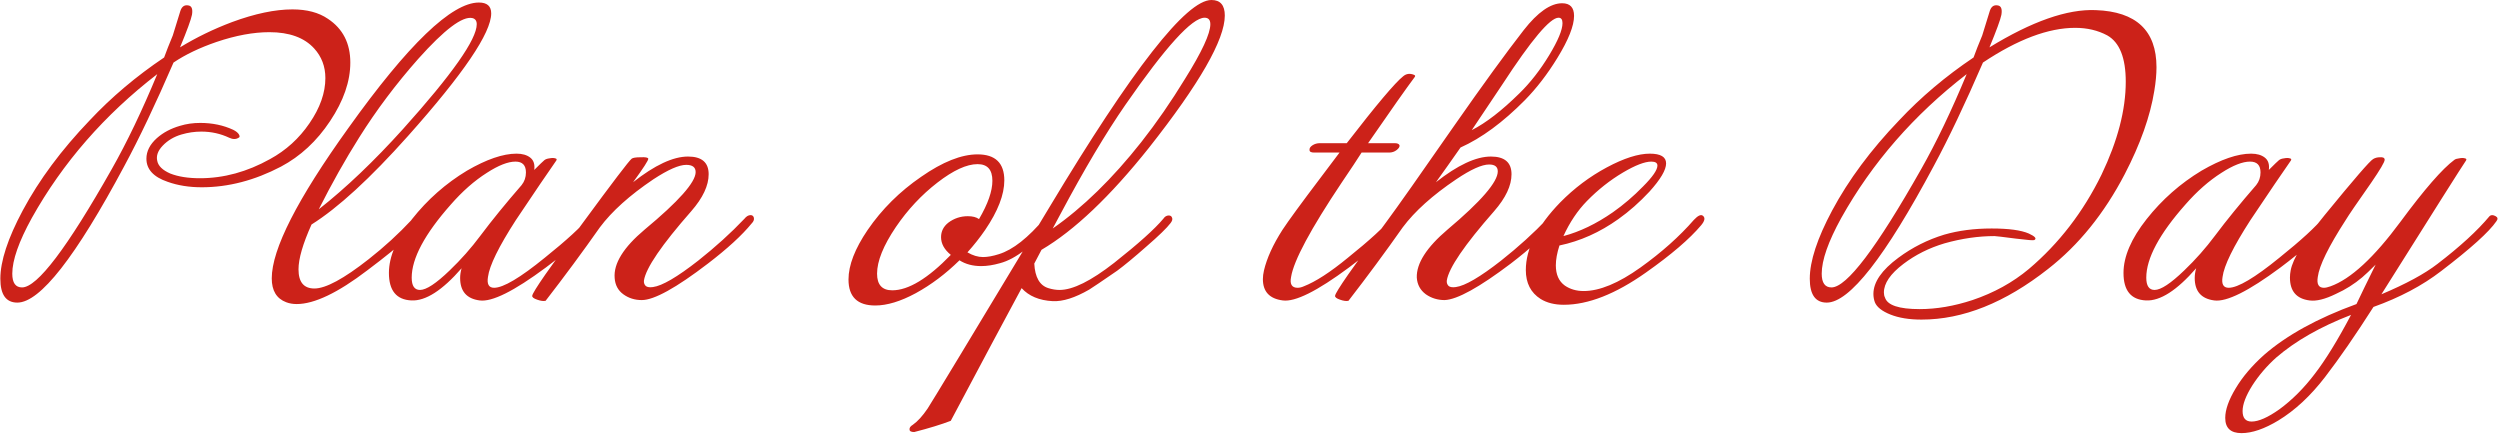 <?xml version="1.0" encoding="UTF-8"?> <svg xmlns="http://www.w3.org/2000/svg" width="1383" height="240" viewBox="0 0 1383 240" fill="none"><path d="M181.395 10.4C189.661 15.867 193.795 23.933 193.795 34.6C193.795 45 190.061 55.8 182.595 67C175.261 78.067 166.195 86.467 155.395 92.2C140.861 99.8 126.261 103.6 111.595 103.6C104.661 103.6 98.394 102.6 92.794 100.6C84.928 97.933 80.995 93.667 80.995 87.8C80.995 83.667 82.928 79.867 86.794 76.4C90.261 73.333 94.528 71.067 99.594 69.6C103.061 68.533 106.795 68 110.795 68C117.461 68 123.528 69.267 128.995 71.8C130.595 72.6 131.661 73.467 132.195 74.4C132.728 75.333 132.661 75.933 131.995 76.2C130.528 77.133 128.795 77.133 126.795 76.2C121.995 73.933 116.861 72.8 111.395 72.8C107.661 72.8 103.995 73.333 100.395 74.4C96.261 75.6 92.794 77.667 89.995 80.6C87.328 83.4 86.328 86.2 86.995 89C87.528 91.8 89.928 94.133 94.195 96C98.594 97.733 104.061 98.6 110.595 98.6C123.795 98.6 136.728 95.067 149.395 88C158.195 83.2 165.461 76.6 171.195 68.2C177.061 59.667 179.995 51.333 179.995 43.2C179.995 36.8 177.928 31.333 173.795 26.8C168.328 20.8 160.061 17.8 148.995 17.8C140.195 17.8 130.461 19.6 119.795 23.2C110.461 26.4 102.528 30.2 95.995 34.6C86.128 57.4 77.061 76.467 68.794 91.8C41.861 142.2 22.128 167.4 9.595 167.4C3.328 167.4 0.195 163 0.195 154.2C0.195 144.467 4.328 131.867 12.595 116.4C21.661 99.467 33.995 82.867 49.594 66.6C61.594 53.8 75.328 42.2 90.794 31.8C91.995 28.467 93.594 24.4 95.594 19.6C96.794 15.733 98.195 11.2 99.794 6C100.595 3.6 102.061 2.6 104.195 3C106.061 3.267 106.728 5 106.195 8.2C105.661 10.867 103.461 16.867 99.594 26.2C108.528 20.733 118.128 16.067 128.395 12.2C141.061 7.533 152.195 5.2 161.795 5.2C169.795 5.2 176.328 6.933 181.395 10.4ZM86.995 41C57.794 63.533 34.661 90.067 17.595 120.6C10.395 133.667 6.795 143.933 6.795 151.4C6.795 156.467 8.595 159 12.194 159C20.595 159 37.128 137.2 61.794 93.6C70.195 78.8 78.594 61.267 86.995 41ZM271.734 7.4C271.734 18.2 256.4 40.8 225.734 75.2C204.8 98.667 187 115 172.334 124.2C167.534 134.867 165.134 143.133 165.134 149C165.134 156.067 168.067 159.6 173.934 159.6C180.2 159.6 190.2 154.2 203.934 143.4C212.6 136.6 220.534 129.333 227.734 121.6C229.067 120 230.4 119.2 231.734 119.2C232.934 119.2 233.534 119.8 233.534 121C233.534 124.867 223.4 134.4 203.134 149.6C186.867 162 173.867 168.2 164.134 168.2C162 168.2 160.067 167.867 158.334 167.2C153 165.2 150.334 160.8 150.334 154C150.334 137.867 164.467 110.133 192.734 70.8C225.8 24.533 249.867 1.4 264.934 1.4C269.467 1.4 271.734 3.4 271.734 7.4ZM261.334 10C255.867 8.8 245.867 16.333 231.334 32.6C219.067 46.467 208.2 60.933 198.734 76C191 88.267 183.534 101.533 176.334 115.8C191.4 103.933 206.934 89.133 222.934 71.4C250.134 41.133 263.734 21.8 263.734 13.4C263.734 11.533 262.934 10.4 261.334 10ZM328.949 123.8C323.216 130.733 314.216 138.8 301.949 148C284.349 161.067 272.149 167.133 265.349 166.2C258.149 165.267 254.549 161.133 254.549 153.8C254.549 152.067 254.816 150.267 255.349 148.4C244.683 160.667 235.416 166.6 227.549 166.2C219.283 165.8 215.149 160.733 215.149 151C215.149 141.933 219.416 132 227.949 121.2C236.483 110.4 246.616 101.467 258.349 94.4C269.149 88.133 278.283 85 285.749 85C288.949 85 291.483 85.733 293.349 87.2C295.216 88.667 295.949 90.933 295.549 94C298.616 90.933 300.483 89.133 301.149 88.6C301.816 88.067 302.749 87.733 303.949 87.6C305.283 87.333 306.349 87.333 307.149 87.6C307.949 87.733 308.149 88.133 307.749 88.8C303.349 95.067 295.883 106.067 285.349 121.8C275.883 136.467 270.749 146.933 269.949 153.2C269.283 157.2 270.416 159.2 273.349 159.2C278.416 159.2 287.749 153.667 301.349 142.6C313.483 132.867 321.616 125.4 325.749 120.2C326.283 119.533 327.016 119.2 327.949 119.2C329.549 119.2 330.349 119.867 330.349 121.2C330.349 122 329.883 122.867 328.949 123.8ZM288.549 102.4C290.149 100.4 290.949 98.067 290.949 95.4C290.949 91.4 289.016 89.4 285.149 89.4C281.016 89.4 275.749 91.467 269.349 95.6C262.416 100 255.749 105.867 249.349 113.2C234.949 129.467 227.749 142.933 227.749 153.6C227.749 158.133 229.283 160.4 232.349 160.4C235.816 160.4 241.283 156.8 248.749 149.6C255.016 143.6 260.683 137.2 265.749 130.4C272.149 121.867 279.749 112.533 288.549 102.4ZM415.829 123.6C410.496 130.133 402.429 137.533 391.629 145.8C374.029 159.267 361.829 166 355.029 166C351.162 166 347.762 164.933 344.829 162.8C341.896 160.667 340.296 157.667 340.029 153.8C339.362 145.8 344.896 136.867 356.629 127C375.429 111.4 384.829 100.8 384.829 95.2C384.829 92.533 383.096 91.2 379.629 91.2C375.629 91.2 369.562 93.867 361.429 99.2C348.362 108 338.496 116.867 331.829 125.8C322.362 139.267 312.362 152.8 301.829 166.4C300.629 166.667 299.096 166.467 297.229 165.8C295.229 165.133 294.296 164.4 294.429 163.6C294.696 161.467 304.096 147.933 322.629 123C338.896 100.867 347.829 89.133 349.429 87.8C350.096 87.267 351.762 87 354.429 87C357.096 86.867 358.496 87.133 358.629 87.8C358.762 88.6 355.962 92.933 350.229 100.8C362.229 91.333 372.362 86.6 380.629 86.6C388.229 86.6 392.029 89.867 392.029 96.4C392.029 102.667 388.829 109.467 382.429 116.8C366.029 135.467 357.296 148.267 356.229 155.2C356.096 156.4 356.429 157.4 357.229 158.2C358.029 158.867 359.362 159.067 361.229 158.8C366.296 158.133 374.629 153.267 386.229 144.2C395.829 136.6 404.362 128.867 411.829 121C412.896 119.667 414.029 119 415.229 119C416.162 119 416.762 119.467 417.029 120.4C417.296 121.467 416.896 122.533 415.829 123.6ZM582.19 123C571.523 135.8 561.857 143.333 553.19 145.6C549.457 146.667 545.99 147.2 542.79 147.2C538.123 147.2 534.123 146.133 530.79 144C523.19 151.467 515.123 157.533 506.59 162.2C498.19 166.733 490.723 169 484.19 169C474.323 169 469.39 164.2 469.39 154.6C469.39 146.733 472.923 137.6 479.99 127.2C487.857 115.733 497.723 105.933 509.59 97.8C521.457 89.533 531.857 85.4 540.79 85.4C550.657 85.4 555.59 90.2 555.59 99.8C555.59 107.667 552.057 116.8 544.99 127.2C542.057 131.467 538.79 135.6 535.19 139.6C538.123 141.333 540.99 142.2 543.79 142.2C546.323 142.2 549.257 141.667 552.59 140.6C560.323 138.2 568.79 131.533 577.99 120.6C578.923 119.667 579.857 119.2 580.79 119.2C582.257 119.2 582.99 119.867 582.99 121.2C582.99 121.867 582.723 122.467 582.19 123ZM541.59 121.2C546.523 112.8 548.99 105.733 548.99 100C548.99 93.867 546.257 90.8 540.79 90.8C534.79 90.8 527.39 94.2 518.59 101C509.79 107.8 502.123 116 495.59 125.6C488.657 135.867 485.19 144.467 485.19 151.4C485.19 157.533 487.99 160.6 493.59 160.6C502.523 160.6 513.323 154.067 525.99 141C522.39 138.067 520.59 134.8 520.59 131.2C520.59 128 521.923 125.333 524.59 123.2C527.79 120.8 531.39 119.6 535.39 119.6C538.057 119.6 540.123 120.133 541.59 121.2ZM677.563 8.6C677.563 21.933 663.563 46.333 635.563 81.8C614.097 108.733 594.297 127.533 576.163 138.2L572.163 145.8C572.563 153.4 575.163 157.933 579.963 159.4C582.097 160.067 584.163 160.4 586.163 160.4C593.497 160.4 603.563 155.4 616.363 145.4C629.697 134.867 638.763 126.733 643.563 121C644.363 119.8 645.363 119.2 646.563 119.2C647.497 119.2 648.097 119.6 648.363 120.4C648.763 121.2 648.497 122.2 647.563 123.4C645.563 126.067 641.097 130.4 634.163 136.4C627.363 142.4 621.963 146.867 617.963 149.8C609.43 155.667 604.297 159.133 602.563 160.2C594.697 164.733 587.963 166.867 582.363 166.6C574.897 166.2 569.163 163.8 565.163 159.4C556.23 175.933 543.163 200.4 525.963 232.8C520.763 234.8 514.03 236.867 505.763 239C504.03 239 503.163 238.533 503.163 237.6C503.03 236.667 503.63 235.8 504.963 235C507.63 233.133 510.363 230.133 513.163 226C515.03 223.2 537.497 186.067 580.563 114.6C626.43 38.2 656.297 -8.58307e-06 670.163 -8.58307e-06C675.097 -8.58307e-06 677.563 2.867 677.563 8.6ZM666.363 9.8C659.43 9.8 644.83 25.867 622.563 58C611.763 73.6 599.83 93.667 586.763 118.2L582.363 126.4C599.03 114.8 615.363 98.867 631.363 78.6C639.763 67.933 647.83 56.267 655.563 43.6C664.897 28.667 669.563 18.6 669.563 13.4C669.563 11 668.497 9.8 666.363 9.8ZM782.63 42.6C778.23 48.467 769.63 60.667 756.83 79.2H771.43C773.03 79.2 773.964 79.6 774.23 80.4C774.364 81.2 773.83 82.067 772.63 83C771.43 83.933 770.03 84.4 768.43 84.4H753.23C750.964 88 747.297 93.533 742.23 101C725.03 126.733 715.697 144.133 714.23 153.2C713.43 157.2 714.63 159.2 717.83 159.2C718.897 159.2 720.03 158.933 721.23 158.4C727.764 155.867 735.897 150.6 745.63 142.6C757.764 132.867 765.897 125.4 770.03 120.2C771.364 118.467 772.764 118.4 774.23 120C774.897 120.933 774.564 122.2 773.23 123.8C767.497 130.733 758.497 138.8 746.23 148C728.63 161.067 716.43 167.133 709.63 166.2C702.297 165.267 698.63 161.333 698.63 154.4C698.63 152.933 698.83 151.333 699.23 149.6C700.83 142.8 704.23 135.333 709.43 127.2C712.764 122.133 719.83 112.467 730.63 98.2C732.897 95.133 736.364 90.533 741.03 84.4H727.03C725.297 84.4 724.43 83.933 724.43 83C724.297 82.067 724.83 81.2 726.03 80.4C727.23 79.6 728.63 79.2 730.23 79.2H745.03C761.43 58 771.83 45.667 776.23 42.2C777.964 40.733 779.964 40.467 782.23 41.4C782.897 41.667 783.03 42.067 782.63 42.6ZM870.77 8.8C870.77 14.267 867.703 22 861.57 32C856.103 40.933 850.103 48.733 843.57 55.4C831.436 67.667 819.57 76.4 807.97 81.6C803.036 88.667 798.503 95.067 794.37 100.8C806.37 91.333 816.503 86.6 824.77 86.6C832.37 86.6 836.17 89.867 836.17 96.4C836.17 102.667 832.97 109.467 826.57 116.8C810.17 135.467 801.436 148.267 800.37 155.2C800.236 156.4 800.57 157.4 801.37 158.2C802.17 158.867 803.503 159.067 805.37 158.8C810.436 158.133 818.77 153.267 830.37 144.2C839.97 136.6 848.503 128.867 855.97 121C857.036 119.667 858.17 119 859.37 119C860.303 119 860.903 119.467 861.17 120.4C861.436 121.467 861.036 122.533 859.97 123.6C854.636 130.133 846.57 137.533 835.77 145.8C818.303 159 806.103 165.733 799.17 166C795.303 166 791.836 164.933 788.77 162.8C785.703 160.533 784.036 157.467 783.77 153.6C783.503 145.733 789.17 136.867 800.77 127C819.303 111.4 828.57 100.667 828.57 94.8C828.57 92.267 826.97 91 823.77 91C819.77 91 813.703 93.733 805.57 99.2C792.503 108 782.636 116.867 775.97 125.8C766.503 139.267 756.503 152.8 745.97 166.4C744.77 166.667 743.236 166.467 741.37 165.8C739.37 165.133 738.436 164.4 738.57 163.6C738.836 161.467 748.236 147.933 766.77 123C773.17 114.333 785.77 96.467 804.57 69.4C820.303 46.867 833.103 29.267 842.97 16.6C850.703 6.733 857.77 1.8 864.17 1.8C868.57 1.8 870.77 4.133 870.77 8.8ZM862.17 9.8C857.503 9.8 847.17 22.067 831.17 46.6L814.17 72C822.036 68 830.836 61.2 840.57 51.6C846.57 45.733 852.036 38.733 856.97 30.6C861.903 22.467 864.37 16.533 864.37 12.8C864.37 10.8 863.636 9.8 862.17 9.8ZM942.088 119.4C943.422 120.467 943.088 122.2 941.088 124.6C934.688 132.2 924.488 140.933 910.488 150.8C893.688 162.667 878.555 168.6 865.088 168.6C860.022 168.6 855.755 167.533 852.288 165.4C846.822 161.933 844.088 156.6 844.088 149.4C844.088 137.533 850.422 125.067 863.088 112C870.822 104.133 879.422 97.667 888.888 92.6C898.355 87.533 906.288 85 912.688 85C918.688 85 921.688 86.8 921.688 90.4C921.688 94 918.622 99.2 912.488 106C907.022 111.867 901.288 116.933 895.288 121.2C885.022 128.533 874.155 133.4 862.688 135.8C861.355 139.933 860.688 143.6 860.688 146.8C860.688 151.867 862.355 155.6 865.688 158C868.622 160 872.088 161 876.088 161C884.888 161 895.355 156.667 907.488 148C919.222 139.6 929.088 130.8 937.088 121.6C939.355 119.2 941.022 118.467 942.088 119.4ZM913.488 89.4C909.888 89.4 904.688 91.4 897.888 95.4C890.688 99.667 884.022 104.933 877.888 111.2C872.688 116.533 868.355 123 864.888 130.6C873.955 128.2 883.088 123.8 892.288 117.4C898.155 113.267 903.688 108.533 908.888 103.2C914.222 97.867 916.888 94 916.888 91.6C916.888 90.133 915.755 89.4 913.488 89.4ZM1191.77 50.2C1189.5 64.333 1184.04 79.733 1175.37 96.4C1164.04 118.133 1149.9 135.6 1132.97 148.8C1109.24 167.467 1085.9 176.8 1062.97 176.8C1056.17 176.8 1050.44 175.867 1045.77 174C1041.1 172.133 1038.24 169.867 1037.17 167.2C1036.64 165.733 1036.37 164.2 1036.37 162.6C1036.37 156.067 1040.97 149.4 1050.17 142.6C1057.9 136.867 1066.37 132.6 1075.57 129.8C1083.44 127.533 1092.17 126.4 1101.77 126.4C1111.24 126.4 1118.1 127.333 1122.37 129.2C1125.84 130.8 1126.84 132 1125.37 132.8C1124.97 133.067 1121.57 132.8 1115.17 132C1107.97 131.067 1104.04 130.6 1103.37 130.6C1094.44 130.6 1085.24 131.933 1075.77 134.6C1067.24 137.133 1059.64 140.933 1052.97 146C1045.77 151.467 1042.17 156.733 1042.17 161.8C1042.17 162.867 1042.37 163.8 1042.77 164.6C1044.1 168.867 1050.5 171 1061.97 171C1071.3 171 1081.04 169.333 1091.17 166C1103.04 162 1113.44 156.267 1122.37 148.8C1139.04 134.667 1152.44 117.267 1162.57 96.6C1171.5 77.933 1175.97 60.8 1175.97 45.2C1175.97 32 1172.57 23.467 1165.77 19.6C1160.57 16.8 1154.64 15.4 1147.97 15.4C1133.17 15.4 1116.17 21.8 1096.97 34.6C1087.1 57.4 1078.04 76.467 1069.77 91.8C1042.84 142.2 1023.1 167.4 1010.57 167.4C1004.3 167.4 1001.17 163 1001.17 154.2C1001.17 144.467 1005.3 131.867 1013.57 116.4C1022.64 99.467 1034.97 82.867 1050.57 66.6C1062.57 53.8 1076.3 42.2 1091.77 31.8C1092.97 28.467 1094.57 24.4 1096.57 19.6C1097.77 15.733 1099.17 11.2 1100.77 6C1101.57 3.6 1103.04 2.6 1105.17 3C1107.04 3.267 1107.7 5 1107.17 8.2C1106.64 10.867 1104.44 16.867 1100.57 26.2C1124.04 11.8 1143.64 4.933 1159.37 5.6C1181.77 6.4 1192.97 16.933 1192.97 37.2C1192.97 41.067 1192.57 45.4 1191.77 50.2ZM1087.97 41C1058.77 63.533 1035.64 90.067 1018.57 120.6C1011.37 133.667 1007.77 143.933 1007.77 151.4C1007.77 156.467 1009.57 159 1013.17 159C1021.57 159 1038.1 137.2 1062.77 93.6C1071.17 78.8 1079.57 61.267 1087.97 41ZM1288.52 123.8C1282.79 130.733 1273.79 138.8 1261.52 148C1243.92 161.067 1231.72 167.133 1224.92 166.2C1217.72 165.267 1214.12 161.133 1214.12 153.8C1214.12 152.067 1214.39 150.267 1214.92 148.4C1204.25 160.667 1194.99 166.6 1187.12 166.2C1178.85 165.8 1174.72 160.733 1174.72 151C1174.72 141.933 1178.99 132 1187.52 121.2C1196.05 110.4 1206.19 101.467 1217.92 94.4C1228.72 88.133 1237.85 85 1245.32 85C1248.52 85 1251.05 85.733 1252.92 87.2C1254.79 88.667 1255.52 90.933 1255.12 94C1258.19 90.933 1260.05 89.133 1260.72 88.6C1261.39 88.067 1262.32 87.733 1263.52 87.6C1264.85 87.333 1265.92 87.333 1266.72 87.6C1267.52 87.733 1267.72 88.133 1267.32 88.8C1262.92 95.067 1255.45 106.067 1244.92 121.8C1235.45 136.467 1230.32 146.933 1229.52 153.2C1228.85 157.2 1229.99 159.2 1232.92 159.2C1237.99 159.2 1247.32 153.667 1260.92 142.6C1273.05 132.867 1281.19 125.4 1285.32 120.2C1285.85 119.533 1286.59 119.2 1287.52 119.2C1289.12 119.2 1289.92 119.867 1289.92 121.2C1289.92 122 1289.45 122.867 1288.52 123.8ZM1248.12 102.4C1249.72 100.4 1250.52 98.067 1250.52 95.4C1250.52 91.4 1248.59 89.4 1244.72 89.4C1240.59 89.4 1235.32 91.467 1228.92 95.6C1221.99 100 1215.32 105.867 1208.92 113.2C1194.52 129.467 1187.32 142.933 1187.32 153.6C1187.32 158.133 1188.85 160.4 1191.92 160.4C1195.39 160.4 1200.85 156.8 1208.32 149.6C1214.59 143.6 1220.25 137.2 1225.32 130.4C1231.72 121.867 1239.32 112.533 1248.12 102.4ZM1381 122.4C1377 128.267 1366.8 137.467 1350.4 150C1340 158 1327.53 164.6 1313 169.8C1303.13 185.267 1294.2 198.2 1286.2 208.6C1278.2 219 1269.6 227 1260.4 232.6C1252.67 237.267 1245.87 239.6 1240 239.6C1234 239.6 1231 236.8 1231 231.2C1231 226.667 1232.93 221.2 1236.8 214.8C1240.53 208.533 1245.73 202.4 1252.4 196.4C1264.93 185.467 1282 176.067 1303.6 168.2C1305.73 163.667 1309.27 156.4 1314.2 146.4C1311 149.6 1308.53 151.933 1306.8 153.4C1302.4 157.133 1297.53 160.2 1292.2 162.6C1286.2 165.533 1281.33 166.733 1277.6 166.2C1270.4 165.267 1266.8 161.067 1266.8 153.6C1266.8 152.267 1266.93 150.933 1267.2 149.6C1268.4 143.067 1274.67 132.867 1286 119C1302.13 99.267 1311.07 88.933 1312.8 88C1313.87 87.333 1315.13 87 1316.6 87C1318.33 86.867 1319.2 87.333 1319.2 88.4C1319.2 89.6 1316.73 93.8 1311.8 101C1303.93 112.2 1299.2 119.133 1297.6 121.8C1288.13 136.467 1283 146.933 1282.2 153.2C1281.53 157.2 1282.67 159.2 1285.6 159.2C1286.53 159.2 1287.73 158.933 1289.2 158.4C1300.4 154.4 1313.33 142.467 1328 122.6C1341.2 104.733 1351.13 93.333 1357.8 88.4C1358.33 88 1359.2 87.733 1360.4 87.6C1361.73 87.333 1362.8 87.333 1363.6 87.6C1364.4 87.733 1364.6 88.133 1364.2 88.8C1362.33 91.467 1346.73 116.133 1317.4 162.8C1331 157.067 1341.33 151.467 1348.4 146C1360.93 136.4 1370.53 127.6 1377.2 119.6C1378 118.8 1379.13 118.8 1380.6 119.6C1381.8 120.267 1381.93 121.2 1381 122.4ZM1300.6 174.2C1283.67 180.733 1269.87 188.6 1259.2 197.8C1254 202.467 1249.6 207.6 1246 213.2C1242.4 218.933 1240.6 223.667 1240.6 227.4C1240.6 231.267 1242.27 233.2 1245.6 233.2C1249.47 233.2 1254.6 230.933 1261 226.4C1268.07 221.2 1274.53 214.733 1280.4 207C1286.4 199.267 1293.13 188.333 1300.6 174.2Z" fill="#CC2219"></path></svg> 